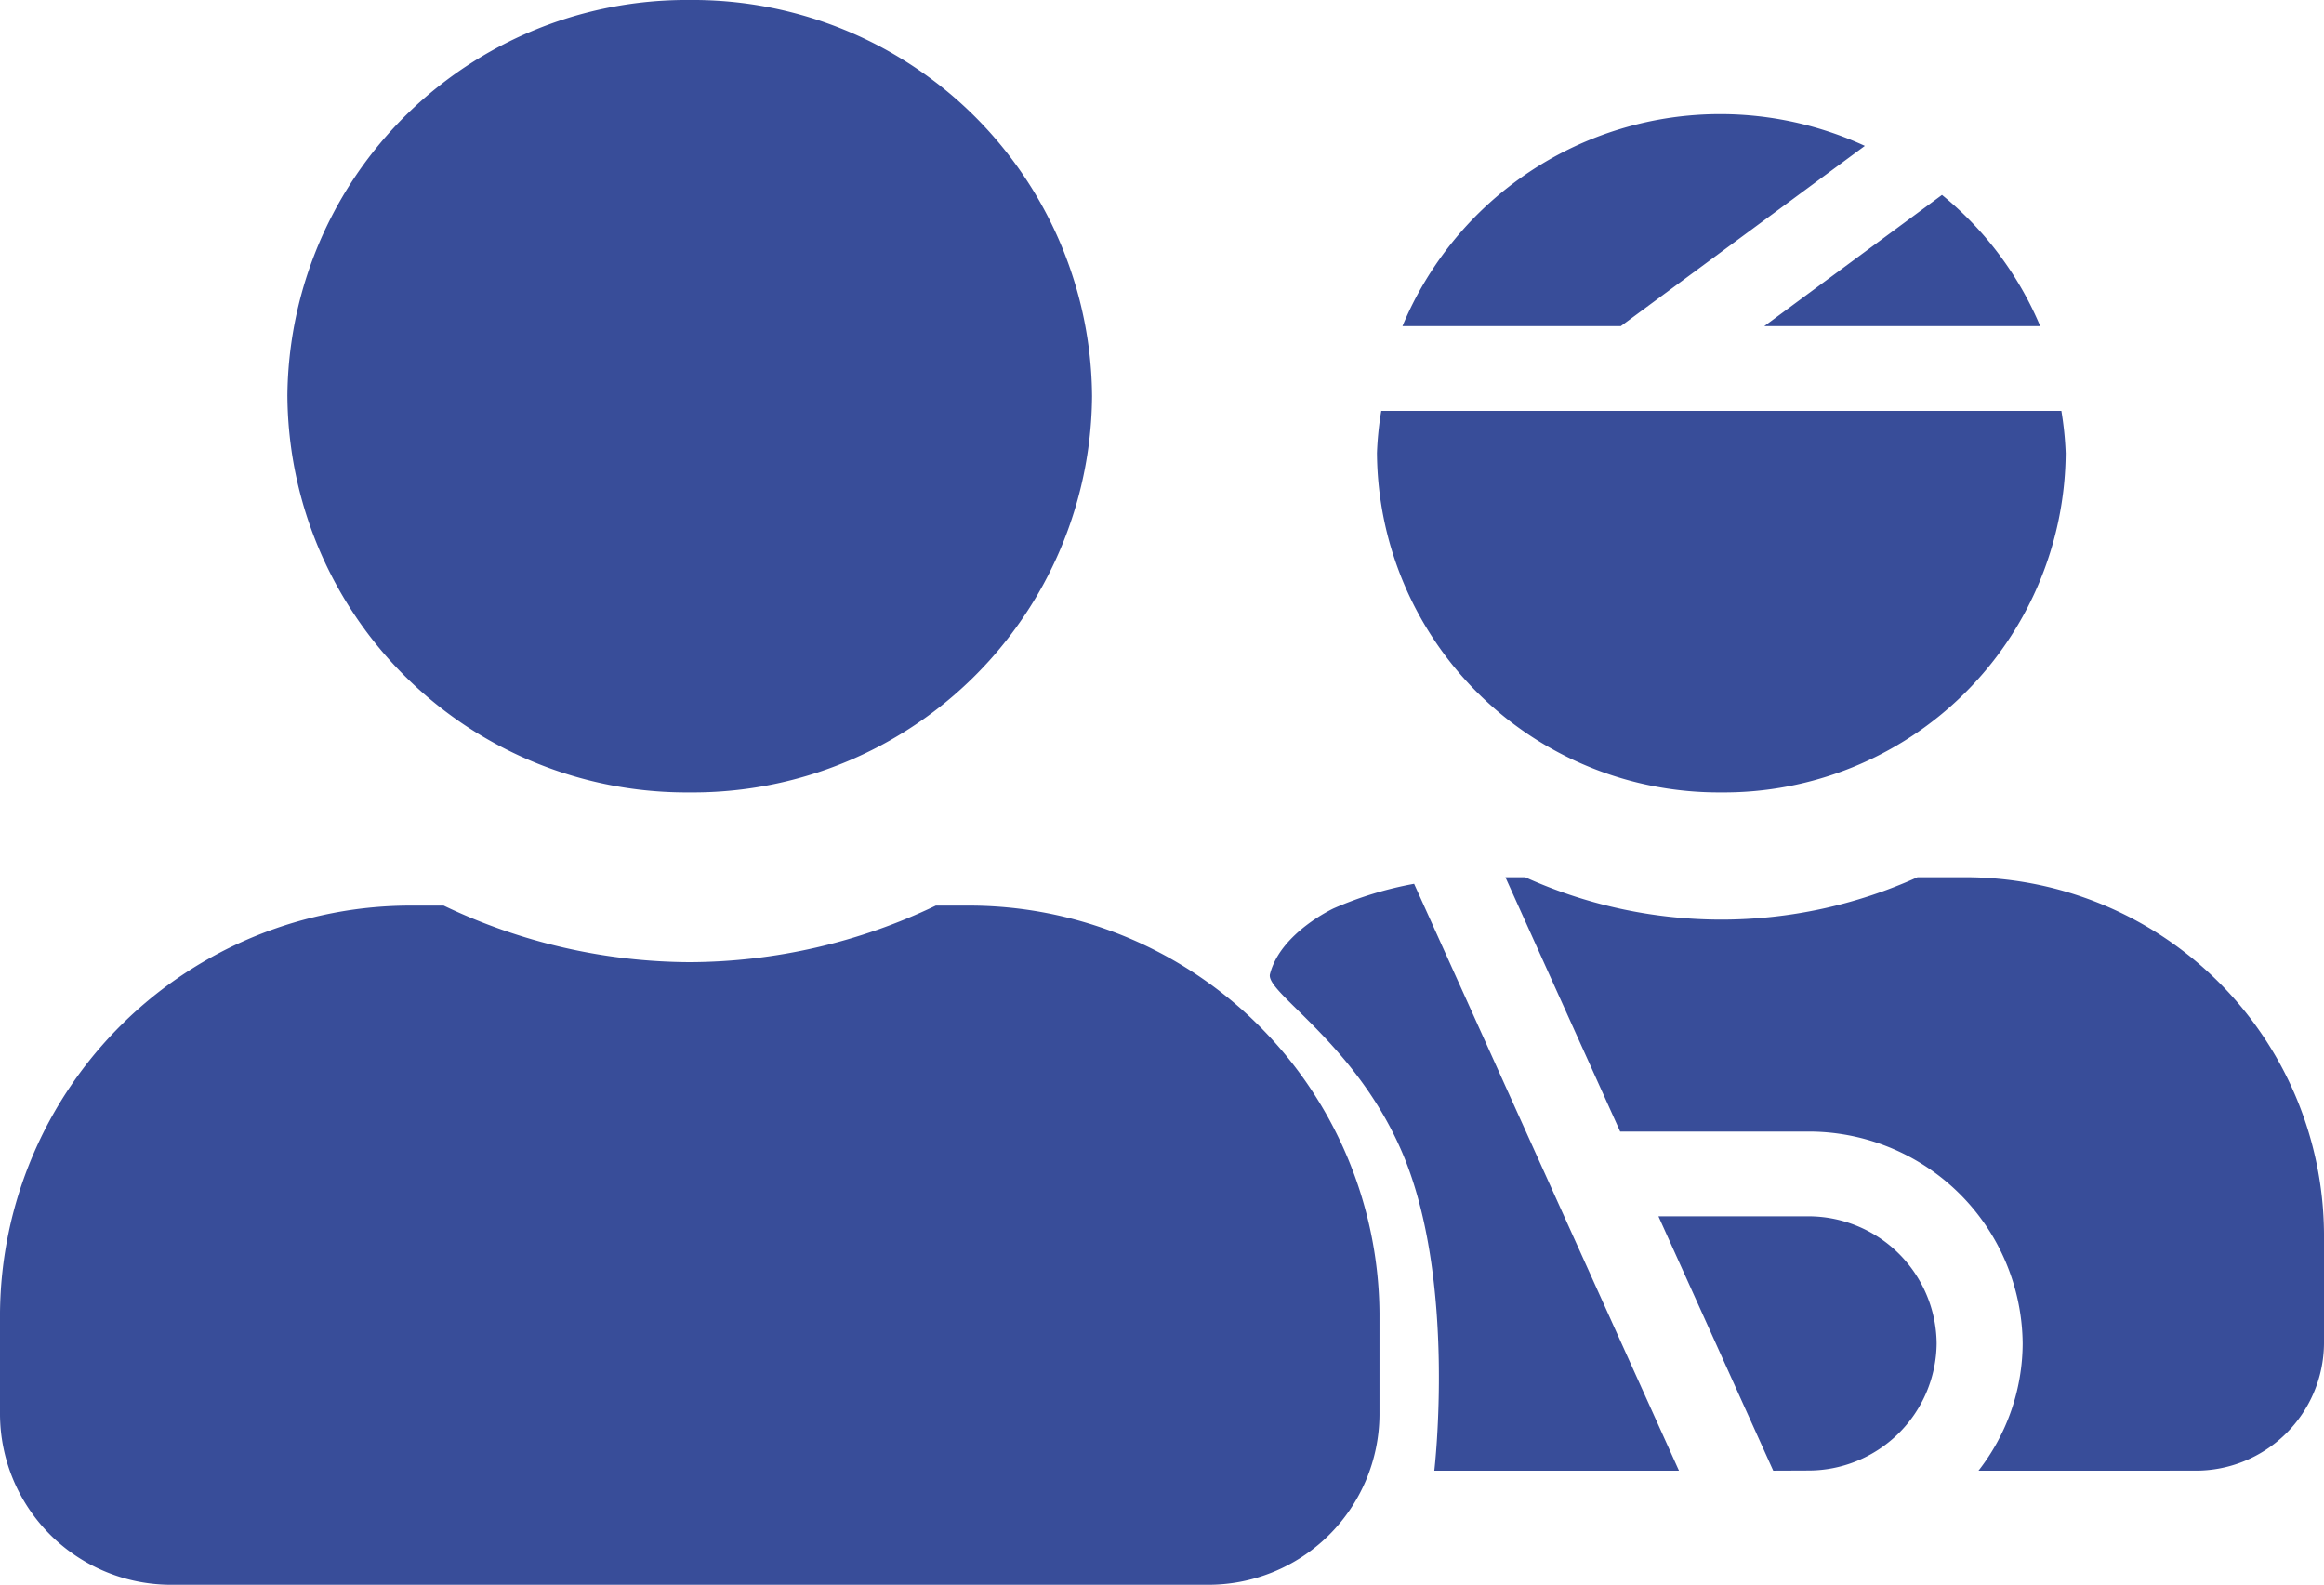<svg xmlns="http://www.w3.org/2000/svg" width="148.115" height="101" viewBox="0 0 148.115 101">
  <path id="Unión_1" data-name="Unión 1" d="M-7833.011,101A10.909,10.909,0,0,1-7844,90.178V83.686a26.182,26.182,0,0,1,26.375-25.972h1.9a36.621,36.621,0,0,0,15.684,3.606,36.532,36.532,0,0,0,15.683-3.606h1.9a26.182,26.182,0,0,1,26.376,25.972v6.492A10.908,10.908,0,0,1-7767.072,101Zm115.108-7.274a13.248,13.248,0,0,0,2.813-8.1,13.632,13.632,0,0,0-13.718-13.509h-11.934l-7.314-16.209h1.262a30.338,30.338,0,0,0,12.5,2.7,30.341,30.341,0,0,0,12.5-2.7h2.864A22.871,22.871,0,0,1-7695.885,78.6v7.025a8.168,8.168,0,0,1-8.231,8.1Zm-13.084,0-7.316-16.209h9.5a8.178,8.178,0,0,1,8.231,8.1,8.178,8.178,0,0,1-8.231,8.1Zm-21.6,0s1.429-12.1-2.029-20.232c-2.983-7.02-8.746-10.229-8.445-11.411.668-2.634,4.074-4.2,4.074-4.2a23.014,23.014,0,0,1,5.112-1.557l16.88,37.4Zm-3.656-64.839a20.993,20.993,0,0,1,.275-2.7h43.345a21.347,21.347,0,0,1,.276,2.7A21.785,21.785,0,0,1-7734.3,50.5,21.784,21.784,0,0,1-7756.242,28.886Zm-69.441-3.637A25.434,25.434,0,0,1-7800.042,0,25.435,25.435,0,0,1-7774.4,25.249,25.435,25.435,0,0,1-7800.042,50.5,25.435,25.435,0,0,1-7825.683,25.249Zm94.13-4.468,11.322-8.36a21.593,21.593,0,0,1,6.258,8.36Zm-23.062,0A21.931,21.931,0,0,1-7734.3,7.274a22.051,22.051,0,0,1,9.152,2.023l-15.55,11.485Z" transform="translate(7844)" fill="#384d99"/>
</svg>
